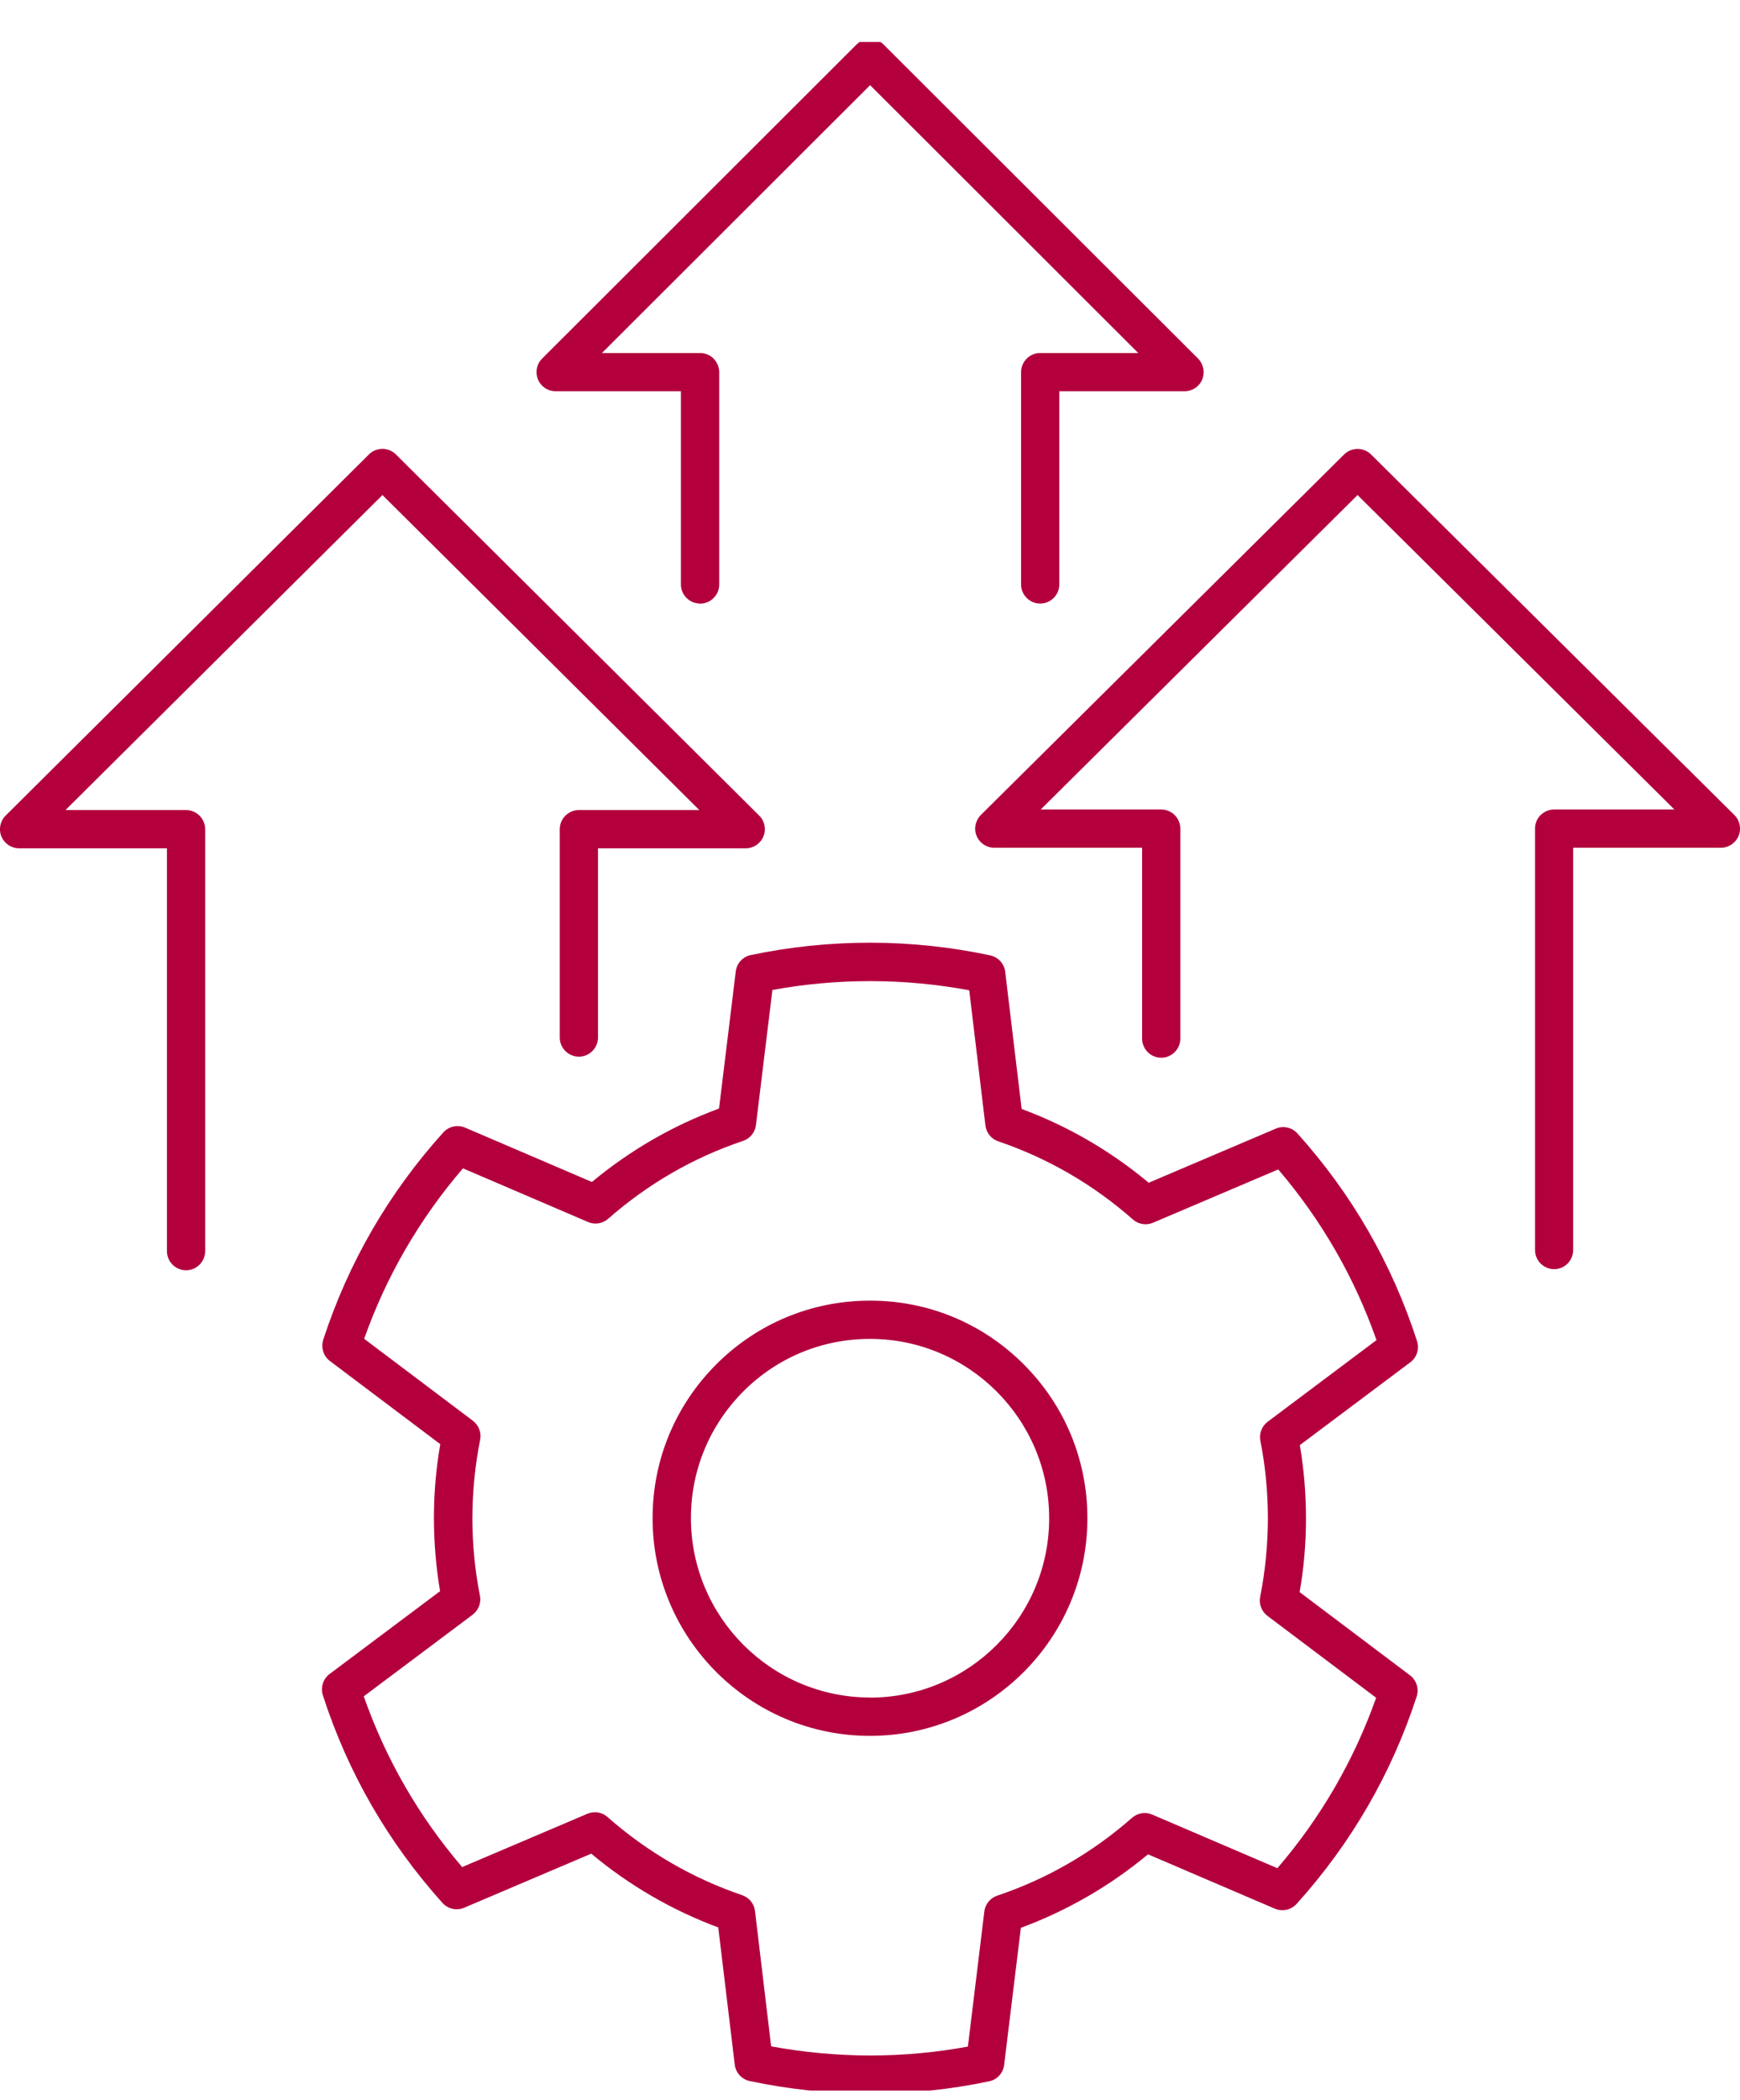 <svg width="34" height="41" viewBox="0 0 34 41" fill="none" xmlns="http://www.w3.org/2000/svg">
<g clip-path="url(#clip0_149_79550)">
<g clip-path="url(#clip1_149_79550)">
<path d="M13.678 11.785C13.473 11.785 13.305 11.617 13.305 11.411V7.64H10.858C10.706 7.64 10.57 7.549 10.512 7.409C10.454 7.268 10.486 7.108 10.594 7.001L16.737 0.869C16.882 0.723 17.118 0.723 17.265 0.869L23.41 7.001C23.516 7.108 23.548 7.268 23.492 7.409C23.434 7.549 23.297 7.64 23.146 7.64H20.699V11.411C20.699 11.617 20.531 11.785 20.325 11.785C20.12 11.785 19.952 11.617 19.952 11.411V7.267C19.952 7.061 20.12 6.893 20.325 6.893H22.242L17.002 1.663L11.762 6.893H13.68C13.779 6.893 13.875 6.932 13.944 7.003C14.013 7.074 14.054 7.168 14.054 7.268V11.413C14.054 11.618 13.886 11.787 13.678 11.787V11.785Z" fill="#B3003C"/>
<path d="M3.635 24.803C3.43 24.803 3.262 24.635 3.262 24.429V16.564H0.374C0.222 16.564 0.086 16.473 0.028 16.333C-0.03 16.193 0.002 16.032 0.11 15.925L7.209 8.873C7.355 8.728 7.59 8.728 7.736 8.873L14.835 15.925C14.943 16.032 14.975 16.193 14.917 16.333C14.859 16.473 14.723 16.564 14.571 16.564H11.685V20.259C11.685 20.464 11.517 20.632 11.312 20.632C11.106 20.632 10.938 20.464 10.938 20.259V16.191C10.938 15.985 11.106 15.817 11.312 15.817H13.665L7.473 9.666L1.28 15.817H3.635C3.841 15.817 4.009 15.985 4.009 16.191V24.429C4.009 24.635 3.841 24.803 3.635 24.803Z" fill="#B3003C"/>
<path d="M30.368 24.781C30.163 24.781 29.995 24.614 29.995 24.407V16.18C29.995 16.081 30.032 15.985 30.103 15.916C30.174 15.847 30.267 15.806 30.366 15.806H32.718L26.527 9.666L20.336 15.806H22.69C22.896 15.806 23.064 15.974 23.064 16.18V20.279C23.064 20.485 22.896 20.653 22.69 20.653C22.485 20.653 22.317 20.485 22.317 20.279V16.553H19.428C19.277 16.553 19.141 16.462 19.083 16.322C19.025 16.181 19.059 16.021 19.165 15.914L26.264 8.874C26.41 8.73 26.645 8.73 26.791 8.874L33.89 15.914C33.998 16.021 34.03 16.181 33.972 16.322C33.914 16.462 33.778 16.553 33.626 16.553H30.74V24.407C30.74 24.613 30.576 24.781 30.368 24.781Z" fill="#B3003C"/>
<path d="M17.002 40.88H16.989C16.202 40.88 15.416 40.796 14.65 40.634C14.493 40.6 14.375 40.471 14.357 40.312L14.035 37.635C13.131 37.298 12.298 36.816 11.553 36.194L9.07 37.25C8.922 37.312 8.752 37.274 8.646 37.156C7.583 35.974 6.796 34.61 6.309 33.102C6.26 32.95 6.312 32.784 6.439 32.687L8.599 31.069C8.519 30.596 8.479 30.114 8.479 29.634C8.479 29.153 8.521 28.671 8.603 28.198L6.447 26.575C6.32 26.479 6.268 26.313 6.316 26.16C6.807 24.654 7.596 23.292 8.663 22.111C8.769 21.993 8.939 21.956 9.087 22.017L11.566 23.079C12.311 22.46 13.146 21.978 14.05 21.645L14.377 18.968C14.396 18.809 14.515 18.68 14.671 18.648C15.433 18.488 16.215 18.407 16.996 18.407H17.009C17.794 18.407 18.581 18.491 19.348 18.654C19.505 18.688 19.623 18.816 19.642 18.975L19.963 21.653C20.867 21.989 21.7 22.471 22.446 23.094L24.928 22.038C25.076 21.974 25.246 22.014 25.352 22.131C26.417 23.314 27.202 24.678 27.689 26.186C27.738 26.337 27.686 26.504 27.559 26.599L25.399 28.217C25.48 28.69 25.519 29.172 25.519 29.652C25.519 30.134 25.478 30.615 25.395 31.087L27.551 32.711C27.678 32.806 27.731 32.973 27.682 33.126C27.191 34.632 26.402 35.994 25.336 37.175C25.229 37.293 25.059 37.33 24.912 37.269L22.433 36.207C21.687 36.826 20.852 37.308 19.948 37.642L19.621 40.32C19.602 40.479 19.483 40.608 19.328 40.639C18.566 40.8 17.783 40.88 17.002 40.88ZM15.066 39.956C15.7 40.073 16.344 40.133 16.989 40.135H17.002C17.643 40.135 18.285 40.077 18.913 39.961L19.234 37.323C19.251 37.181 19.35 37.059 19.486 37.014C20.46 36.687 21.345 36.175 22.122 35.493C22.231 35.398 22.384 35.374 22.517 35.432L24.96 36.478C25.808 35.492 26.456 34.374 26.89 33.15L24.766 31.551C24.652 31.465 24.596 31.319 24.624 31.179C24.723 30.68 24.773 30.168 24.775 29.656C24.775 29.144 24.727 28.632 24.628 28.133C24.6 27.993 24.656 27.847 24.77 27.761L26.897 26.167C26.468 24.944 25.823 23.824 24.977 22.834L22.53 23.875C22.397 23.931 22.244 23.906 22.137 23.811C21.362 23.129 20.477 22.615 19.505 22.285C19.369 22.238 19.272 22.118 19.255 21.974L18.939 19.336C18.306 19.218 17.661 19.158 17.017 19.157H17.004C16.363 19.157 15.722 19.214 15.093 19.33L14.771 21.969C14.755 22.111 14.655 22.232 14.519 22.277C13.546 22.604 12.66 23.116 11.883 23.798C11.775 23.893 11.622 23.918 11.489 23.86L9.046 22.813C8.197 23.802 7.549 24.917 7.116 26.141L9.24 27.741C9.354 27.827 9.41 27.972 9.382 28.113C9.283 28.611 9.232 29.123 9.23 29.634C9.23 30.146 9.279 30.657 9.378 31.157C9.406 31.297 9.35 31.442 9.236 31.528L7.108 33.122C7.538 34.346 8.182 35.465 9.031 36.456L11.478 35.415C11.611 35.359 11.764 35.383 11.87 35.478C12.645 36.16 13.531 36.674 14.502 37.005C14.639 37.052 14.736 37.171 14.753 37.315L15.068 39.954L15.066 39.956ZM17 33.894H16.994C14.652 33.892 12.748 31.982 12.752 29.639C12.752 28.505 13.197 27.438 14 26.636C14.801 25.837 15.868 25.396 17 25.396H17.006C18.14 25.396 19.206 25.84 20.008 26.644C20.809 27.447 21.25 28.514 21.248 29.65C21.246 31.992 19.341 33.894 17 33.894ZM16.996 33.147H17C18.928 33.147 20.499 31.579 20.501 29.648C20.503 27.718 18.935 26.145 17.004 26.143H17C16.066 26.143 15.188 26.506 14.528 27.165C13.867 27.827 13.501 28.705 13.501 29.639C13.499 31.569 15.066 33.143 16.998 33.145L16.996 33.147Z" fill="#B3003C"/>
</g>
</g>
<defs>
<clipPath id="clip0_149_79550">
<rect width="34" height="40" fill="white" transform="translate(0 0.82)"/>
</clipPath>
<clipPath id="clip1_149_79550">
<rect width="34" height="40.12" fill="white" transform="translate(0 0.76)"/>
</clipPath>
</defs>
</svg>
